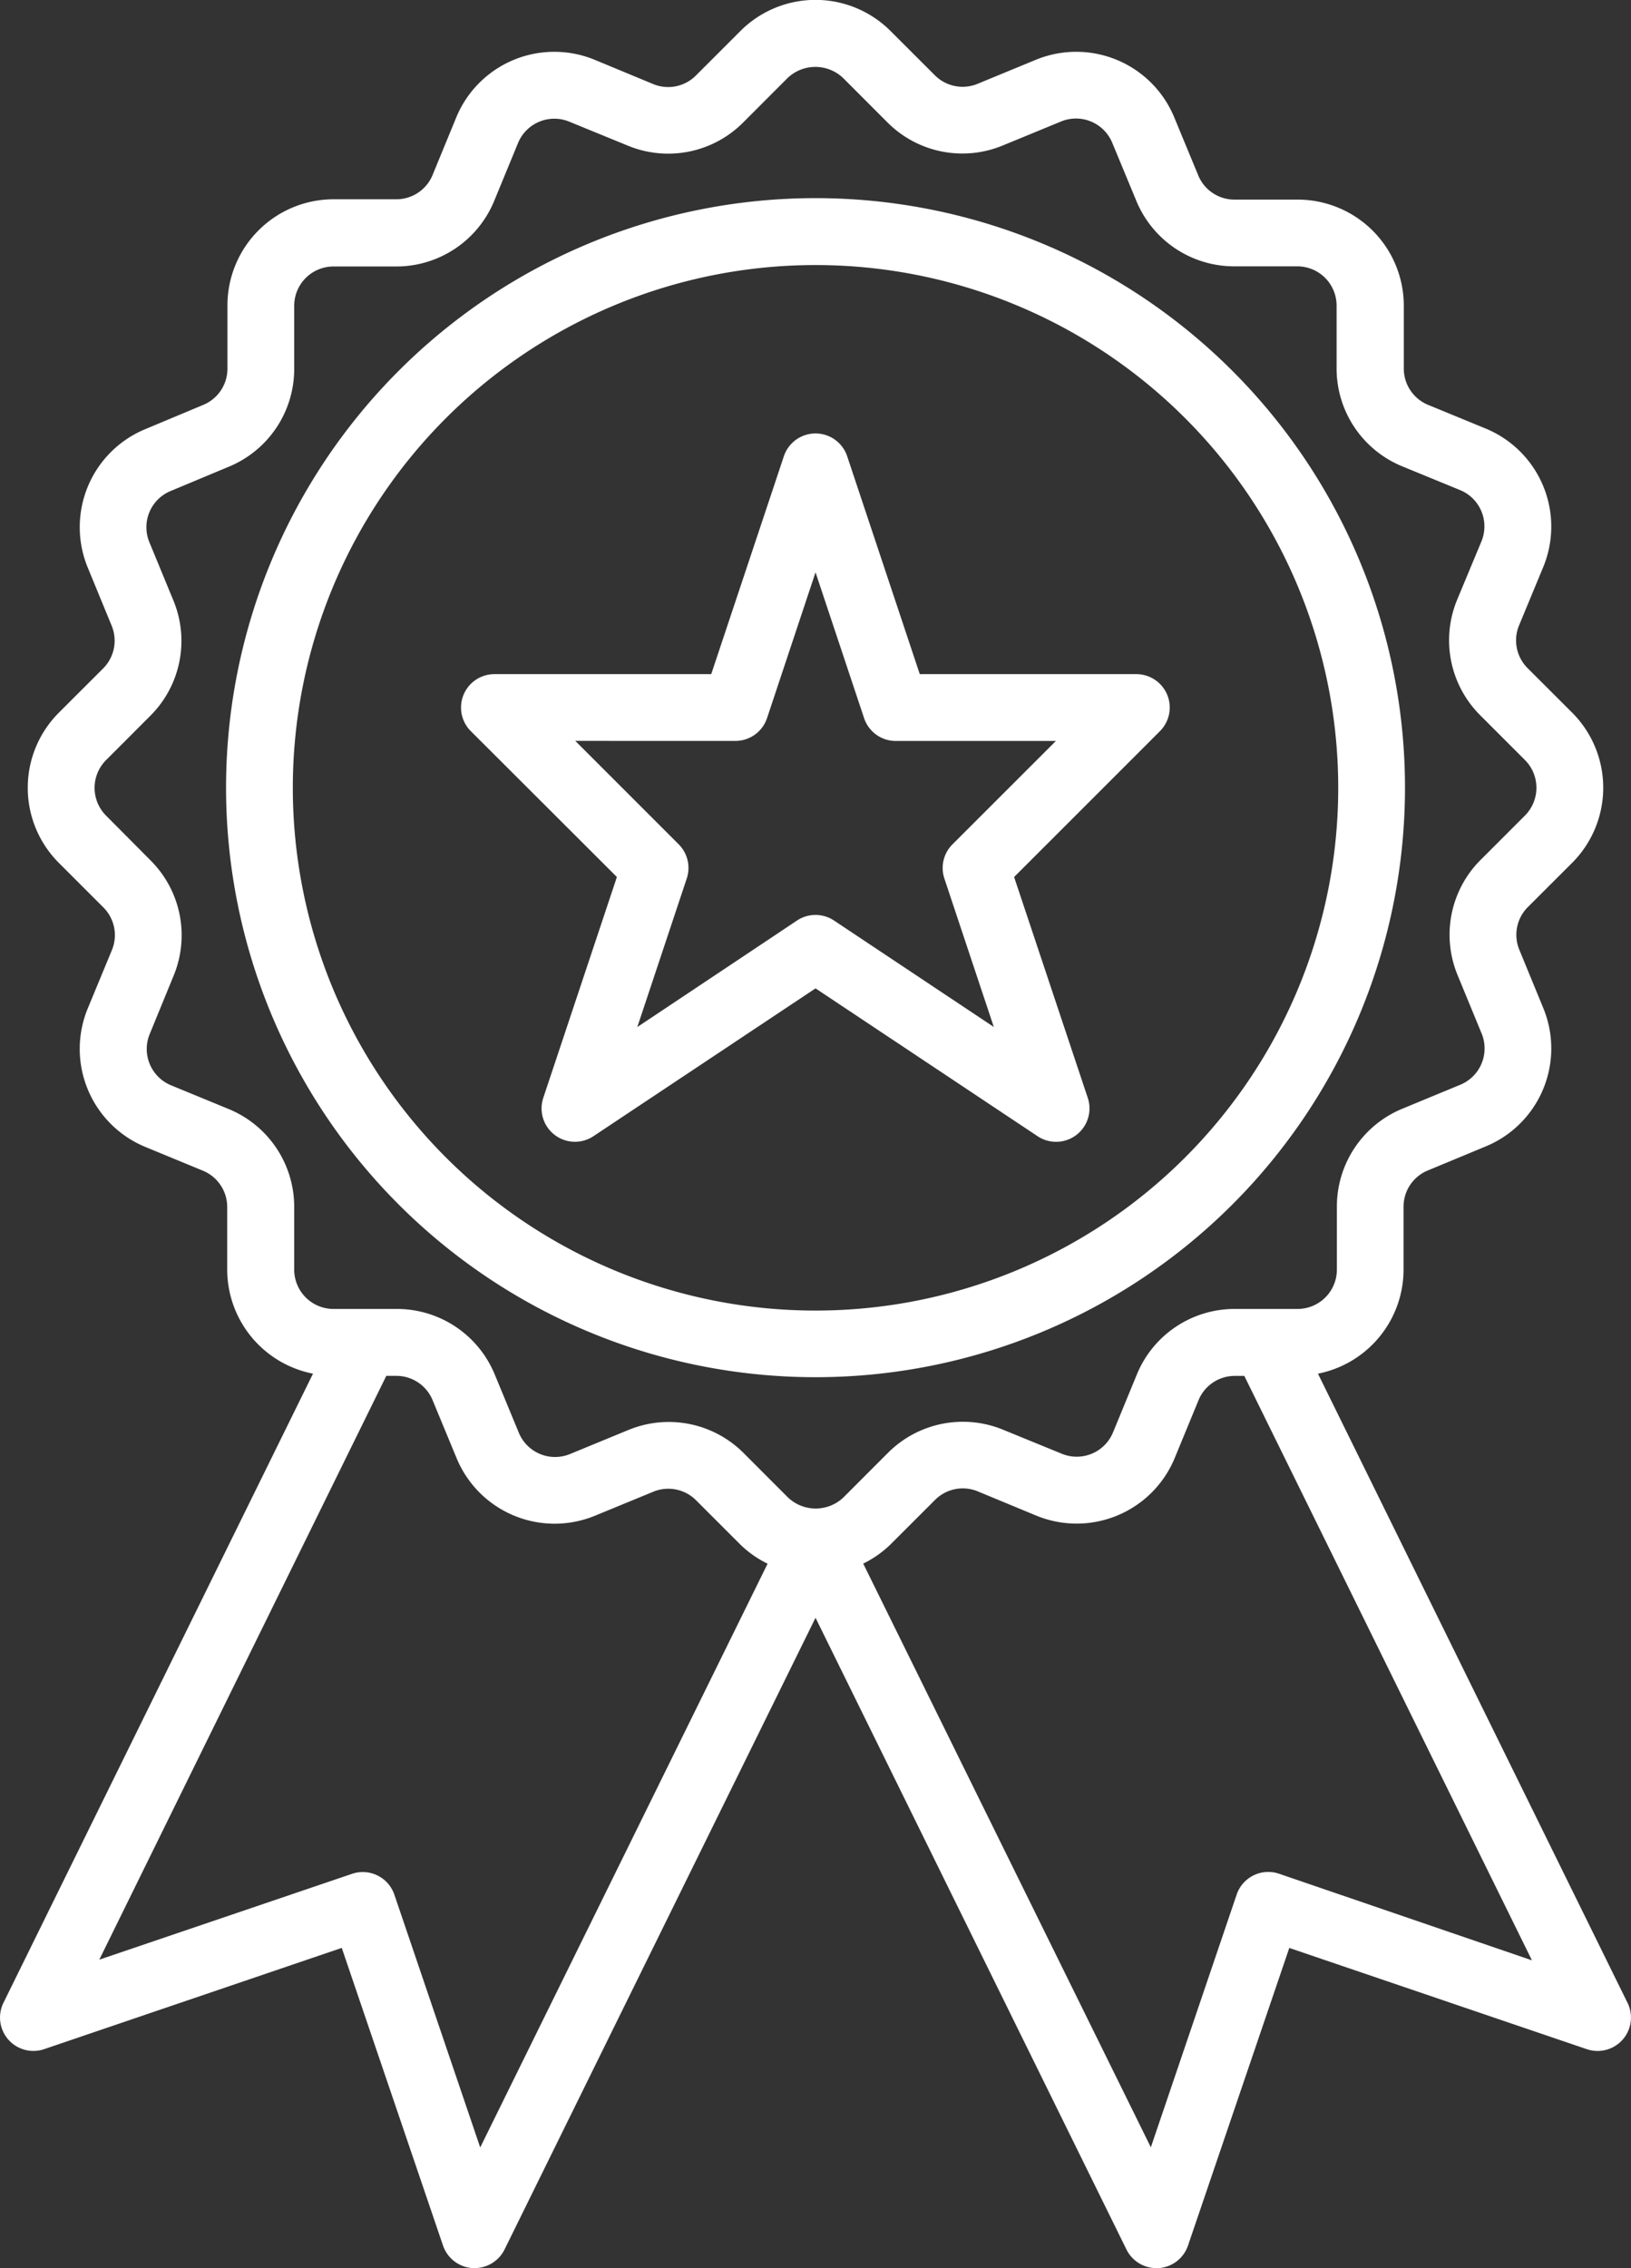 <?xml version="1.0"?><svg xmlns="http://www.w3.org/2000/svg" viewBox="0 0 341.99 475.53"><rect x="0" y="0" width="341.99" height="475.53" fill="#333333" stroke="none"/><g id="a91f78b2-410f-4ede-93f4-3c2a231473de" data-name="Calque 2"><g id="e44eacf8-ed80-4b8a-a9fa-9c26c102f6f8" data-name="Calque 1"><path d="M171,288.74A123.6,123.6,0,1,0,47.4,165.14,123.6,123.6,0,0,0,171,288.74Zm0-233.17A109.6,109.6,0,1,1,61.4,165.17,109.6,109.6,0,0,1,171,55.57Z" style="fill:#fff"/><path d="M129.35,183.87,113.9,230.22a7,7,0,0,0,10.52,8l46.58-31,46.57,31a7,7,0,0,0,10.53-8l-15.46-46.35,30.58-30.58a7,7,0,0,0-4.94-11.95H192.86L177.64,95.66a7,7,0,0,0-13.28,0l-15.23,45.68H103.72a7,7,0,0,0-5,11.95Zm24.85-28.53a7,7,0,0,0,6.64-4.8L171,120l10.18,30.55a7,7,0,0,0,6.64,4.8H221.4l-21.7,21.69a7,7,0,0,0-1.68,7.16l10.36,31.11L174.88,193a7,7,0,0,0-7.77,0l-33.48,22.33L144,184.18a7,7,0,0,0-1.69-7.16l-21.69-21.69Z" style="fill:#fff"/><path d="M341.26,419.91,276.35,288a22.27,22.27,0,0,0,17.95-21.8V253a8.19,8.19,0,0,1,5.08-7.6l12.21-5.07a22.22,22.22,0,0,0,12-29h0l-5-12.16a8.21,8.21,0,0,1,1.78-9l9.3-9.29a22.28,22.28,0,0,0,0-31.45h0l-9.35-9.34a8.21,8.21,0,0,1-1.79-9l5.06-12.21a22.23,22.23,0,0,0-12-29h0l-12.15-5a8.22,8.22,0,0,1-5.09-7.6V64.09a22.25,22.25,0,0,0-22.23-22.24H258.85a8.21,8.21,0,0,1-7.6-5.08L246.2,24.56a22.24,22.24,0,0,0-29.06-12h0l-12.13,5a8.22,8.22,0,0,1-9-1.79l-9.3-9.29a22.25,22.25,0,0,0-31.44,0l-9.35,9.35a8.21,8.21,0,0,1-9,1.78l-12.22-5.07a22.24,22.24,0,0,0-29,12l-5,12.16a8.21,8.21,0,0,1-7.6,5.08H69.92A22.26,22.26,0,0,0,47.69,64.09v13.2a8.21,8.21,0,0,1-5.08,7.6L30.4,90A22.24,22.24,0,0,0,18.4,119l5,12.15a8.23,8.23,0,0,1-1.78,9l-9.3,9.29a22.27,22.27,0,0,0,0,31.45l9.34,9.34a8.21,8.21,0,0,1,1.79,9l-5.06,12.22a22.24,22.24,0,0,0,12.05,29h0l12.12,5a8.23,8.23,0,0,1,5.08,7.6v13.15A22.27,22.27,0,0,0,65.63,288L.72,419.91a7,7,0,0,0,8.54,9.71l62.4-21.23,21.23,62.4a7,7,0,0,0,6.17,4.73h.46a7,7,0,0,0,6.28-3.91L171,339.18l65.2,132.45a7,7,0,0,0,6.28,3.9h.45a7,7,0,0,0,6.17-4.73l21.24-62.4,62.4,21.23a7,7,0,0,0,8.53-9.71ZM61.69,266.23V253.08A22.16,22.16,0,0,0,48,232.54l-12.14-5a8.23,8.23,0,0,1-4.47-10.74h0l5-12.2a22.17,22.17,0,0,0-4.83-24.22L22.24,171a8.24,8.24,0,0,1,0-11.64l9.29-9.3a22.16,22.16,0,0,0,4.8-24.23l-5-12.13a8.21,8.21,0,0,1,4.44-10.75h0L48,97.84A22.17,22.17,0,0,0,61.69,77.3V64.1a8.24,8.24,0,0,1,8.23-8.23H83.07a22.19,22.19,0,0,0,20.55-13.74l5-12.14a8.23,8.23,0,0,1,10.75-4.48h0l12.21,5a22.18,22.18,0,0,0,24.22-4.8l9.34-9.35a8.44,8.44,0,0,1,11.65,0l9.29,9.3a22.17,22.17,0,0,0,24.24,4.82l12.14-5a8.23,8.23,0,0,1,10.75,4.44v0l5.06,12.2a22.19,22.19,0,0,0,20.54,13.72h13.22a8.24,8.24,0,0,1,8.23,8.23V77.25A22.16,22.16,0,0,0,294,97.76l12.17,5a8.22,8.22,0,0,1,4.46,10.74h0l-5.08,12.21A22.2,22.2,0,0,0,310.41,150l9.34,9.34a8.25,8.25,0,0,1,0,11.65l-9.29,9.29a22.17,22.17,0,0,0-4.8,24.24l5,12.14a8.23,8.23,0,0,1-4.45,10.76h0L294,232.47A22.17,22.17,0,0,0,280.32,253v13.2a8.25,8.25,0,0,1-8.24,8.23H258.92a22.16,22.16,0,0,0-20.54,13.73l-5,12.15a8.23,8.23,0,0,1-10.74,4.48h0l-12.22-5a22.18,22.18,0,0,0-24.22,4.8l-9.34,9.35a8.44,8.44,0,0,1-11.65,0l-9.29-9.3a22.17,22.17,0,0,0-24.24-4.8l-12.14,5a8.22,8.22,0,0,1-10.75-4.45h0l-5.06-12.24a22.19,22.19,0,0,0-20.54-13.72H69.94A8.24,8.24,0,0,1,61.69,266.23Zm39,184-18-53a7,7,0,0,0-8.87-4.37h0l-53,18L81,288.46h2.1a8.2,8.2,0,0,1,7.6,5.08l5.06,12.22a22.24,22.24,0,0,0,29.05,12l12.15-5a8.23,8.23,0,0,1,9,1.79l9.29,9.29a21.8,21.8,0,0,0,5.7,4Zm167.5-57.39a7,7,0,0,0-8.88,4.36h0l-18,53L181,327.82a22,22,0,0,0,5.7-4l9.35-9.34a8.21,8.21,0,0,1,9-1.79l12.21,5.06a22.25,22.25,0,0,0,29.05-12.05l5-12.14a8.21,8.21,0,0,1,7.6-5.09h2L321.22,411Z" style="fill:#fff"/></g></g></svg>